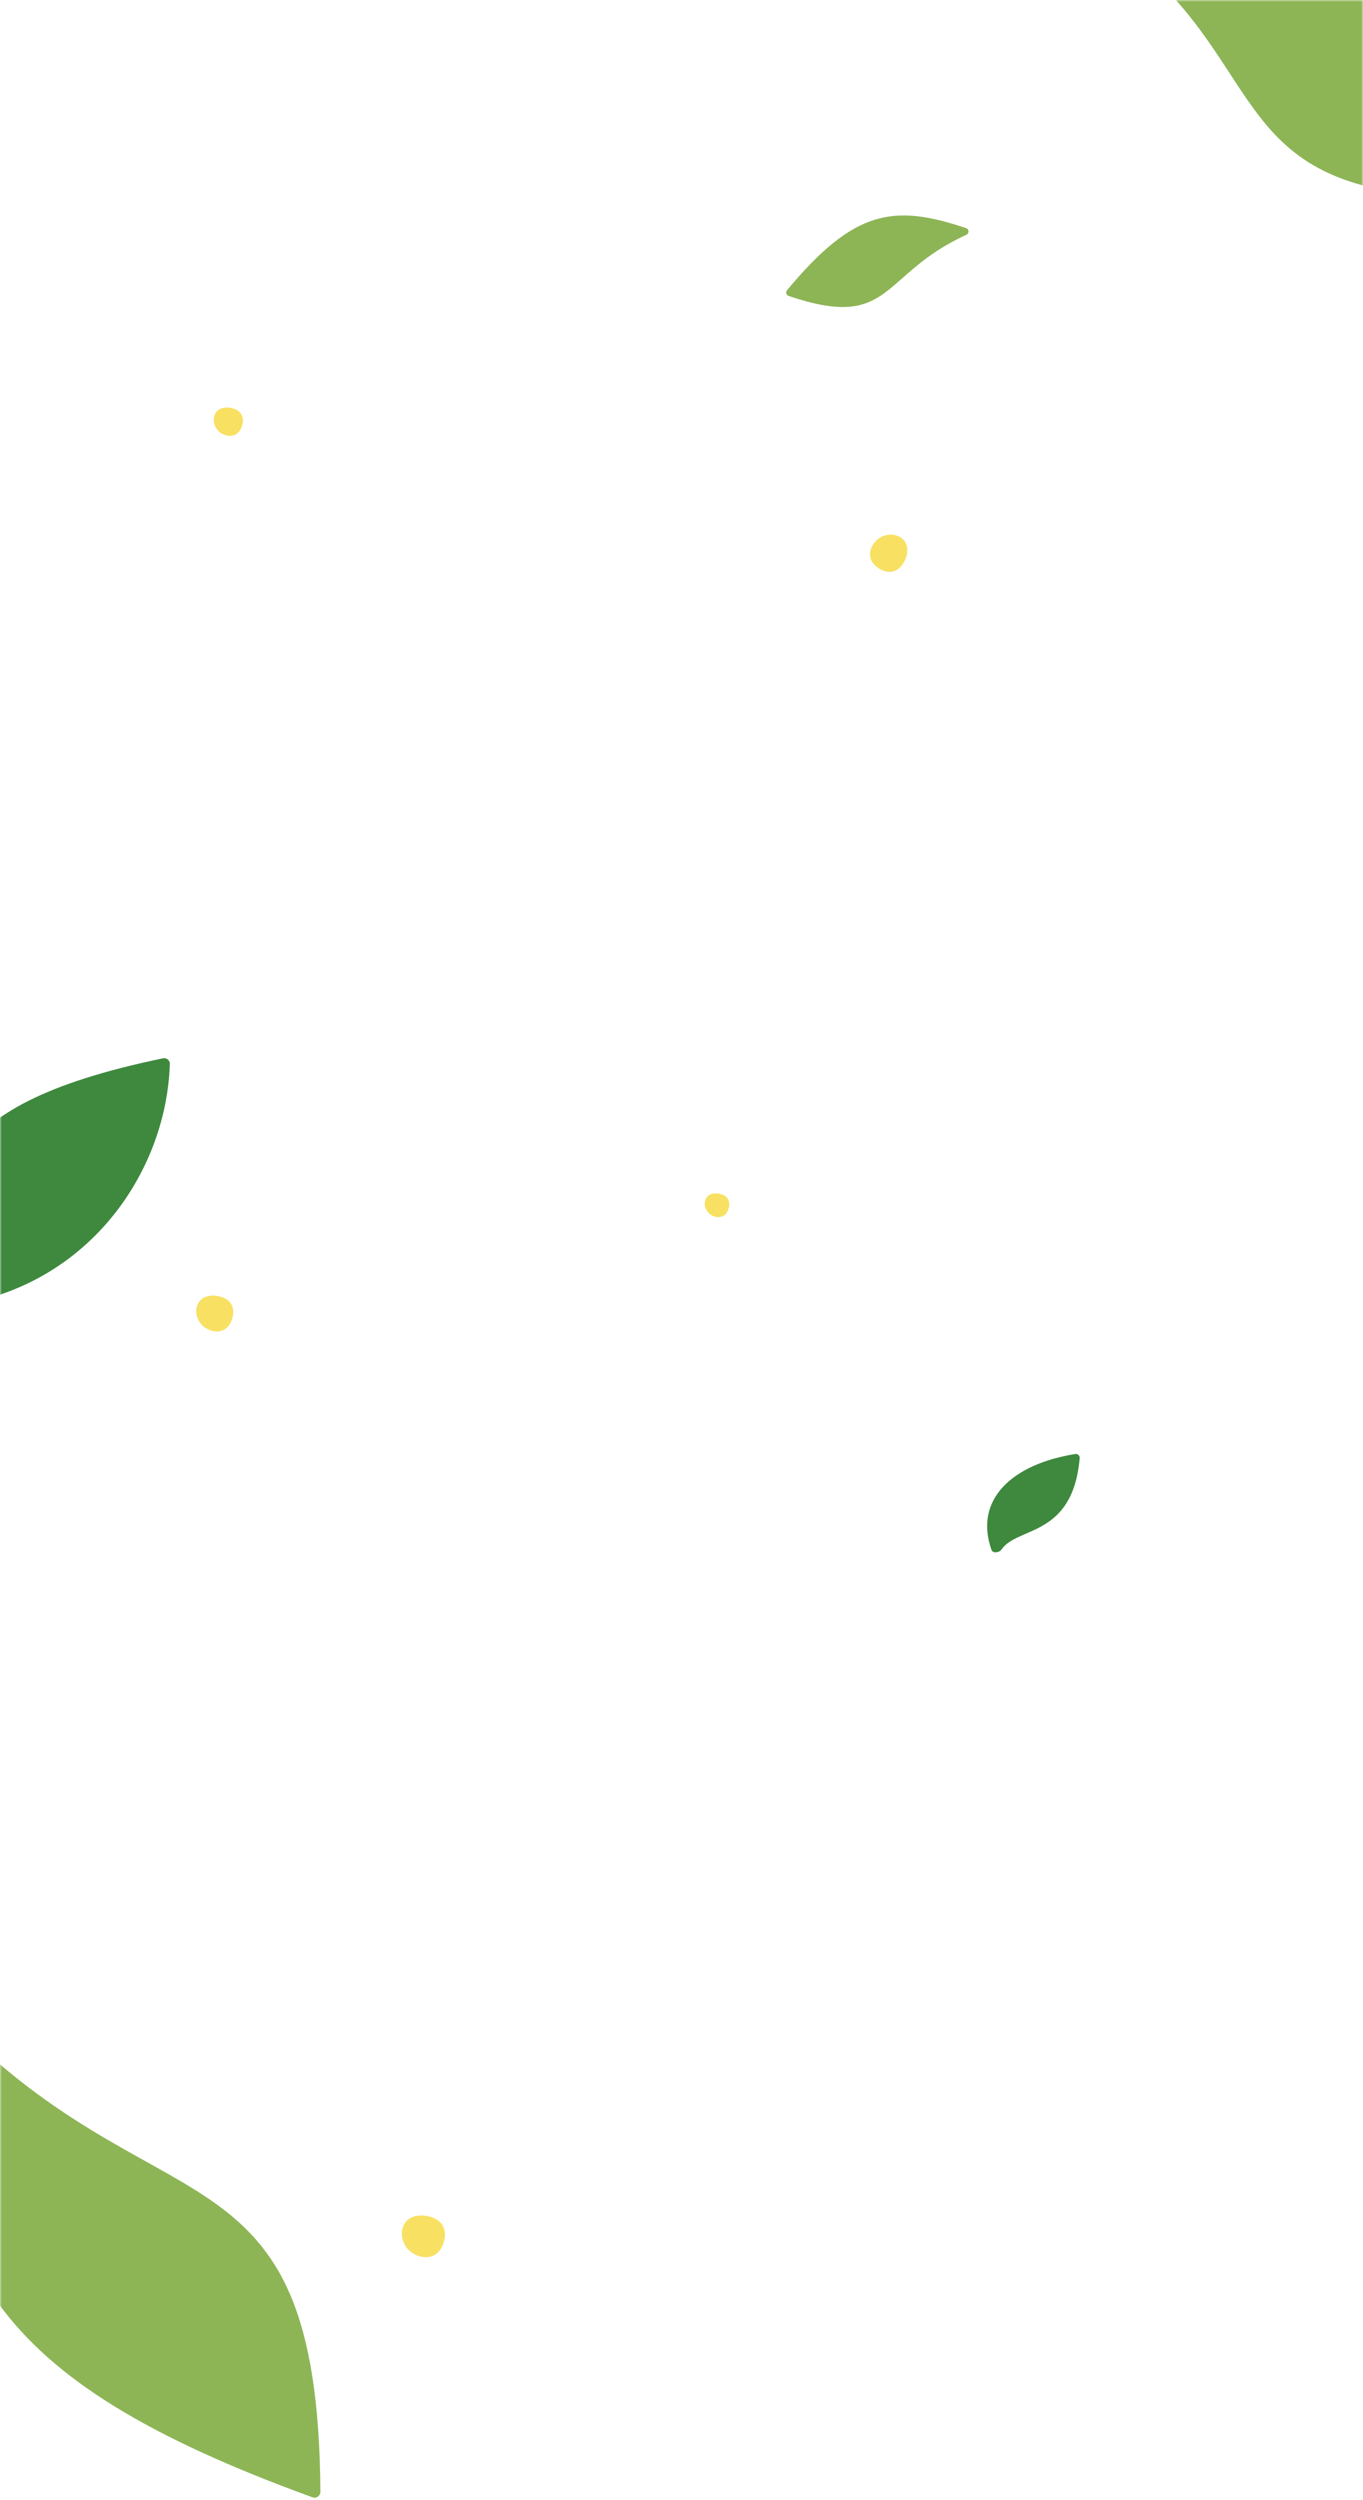 <svg width="360" height="660" fill="none" xmlns="http://www.w3.org/2000/svg"><mask id="a" style="mask-type:alpha" maskUnits="userSpaceOnUse" x="0" y="0" width="360" height="660"><path fill="#D9D9D9" d="M0 0h360v660H0z"/></mask><g mask="url(#a)"><path d="M109.191 594.919c-2.69-1.554-3.937-5.181-2.384-7.872 1.554-2.69 5.781-2.725 8.471-1.171 2.691 1.553 2.775 4.943 1.222 7.633-1.553 2.691-4.618 2.963-7.309 1.41zM58.522 114.417c-1.824-1.053-2.669-3.512-1.616-5.335 1.053-1.824 3.918-1.847 5.742-.795 1.824 1.053 1.881 3.351.828 5.175-1.053 1.824-3.13 2.008-4.954.955zm-4.058 236.251c-2.311-1.335-3.382-4.451-2.047-6.762 1.334-2.312 4.965-2.341 7.276-1.007 2.312 1.335 2.385 4.247 1.05 6.558-1.334 2.311-3.968 2.545-6.279 1.211zm176.991-207.982c1.909-1.909 5.234-2.139 7.142-.231 1.909 1.909.987 5.464-.921 7.372-1.909 1.909-4.773 1.218-6.681-.691-1.909-1.908-1.448-4.542.46-6.45z" fill="#F8E162"/><path d="M43.046 279.376c-63.202 13.131-54.43 33.159-73.322 63.527-.595.956.02 2.23 1.142 2.31 46.337 3.323 73.021-31.929 73.991-64.384.029-.947-.883-1.646-1.81-1.453z" fill="#3E893D"/><path d="M84.627 657.8c-.637-96.237-43.393-66.567-100.807-128.355-.937-1.008-2.681-.369-2.67 1.008.517 66.732 14.842 97.368 101.444 128.81.975.355 2.04-.425 2.034-1.463z" fill="#8DB556"/><path d="M284.012 383.829c-16.894 2.705-26.774 12.147-22.145 25.303.352 1 2.075.767 2.673-.109 4.192-6.145 18.79-3.135 20.632-24.097.057-.652-.514-1.201-1.16-1.097z" fill="#3E893D"/><path d="M187.878 320.762c-1.532-.885-2.241-2.951-1.357-4.483.885-1.532 3.292-1.552 4.824-.667 1.532.884 1.58 2.815.696 4.347-.885 1.532-2.63 1.687-4.163.803z" fill="#F8E162"/><path d="M208.271 78.117c27.532 9.333 23.983-5.695 46.976-16.138.773-.352.737-1.485-.068-1.755-18.998-6.375-29.522-5.038-47.332 16.425-.41.492-.182 1.263.424 1.468zm88.705-90.823c39.077 30.28 26.359 64.154 89.468 64.7.789.006 1.431-.706 1.3-1.484-2.728-16.23-7.428-52.197-35.173-62.26-15.613-5.662-35.351-9.054-55.234-3.184-.987.291-1.174 1.598-.361 2.228z" fill="#8DB556"/></g></svg>